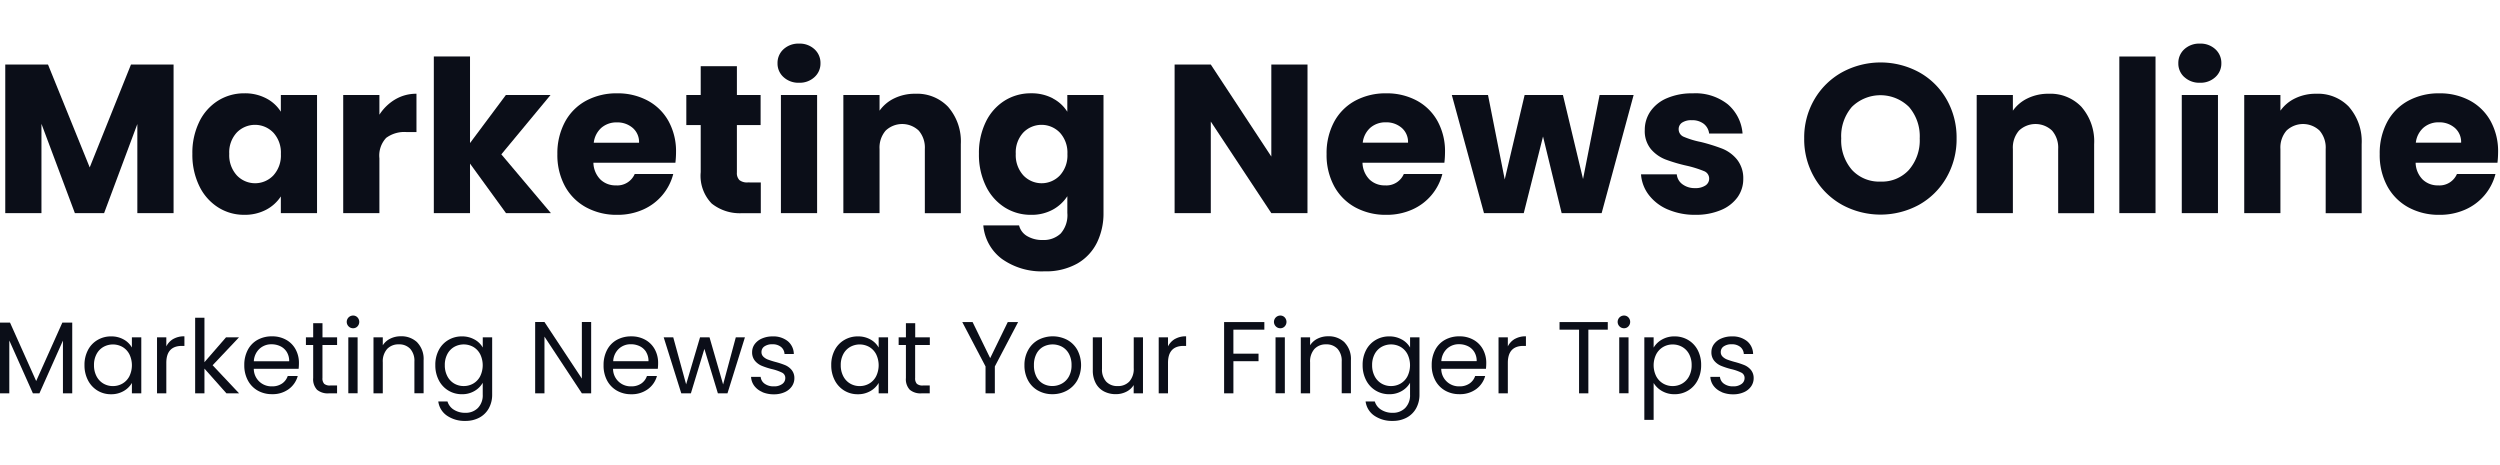 <svg id="Group_57" data-name="Group 57" xmlns="http://www.w3.org/2000/svg" xmlns:xlink="http://www.w3.org/1999/xlink" width="172" height="32" viewBox="0 0 172 32">
  <defs>
    <clipPath id="clip-path">
      <rect id="Rectangle_156" data-name="Rectangle 156" width="171.875" height="25.958" fill="none"/>
    </clipPath>
  </defs>
  <g id="Group_56" data-name="Group 56" transform="translate(0 3)">
    <path id="Path_228" data-name="Path 228" d="M9.369,2.87,6.53,9.947,3.661,2.87H.72V13.092H3.21V6.948l2.3,6.145H7.52l2.287-6.13v6.13H12.3V2.87Z" transform="translate(-0.358 -1.429)" fill="#0b0e18"/>
    <g id="Group_55" data-name="Group 55" transform="translate(0 0)">
      <g id="Group_54" data-name="Group 54" clip-path="url(#clip-path)">
        <path id="Path_229" data-name="Path 229" d="M26.829,8.78a3.529,3.529,0,0,1,1.289-1.457,3.366,3.366,0,0,1,1.82-.51,3.126,3.126,0,0,1,1.507.35,2.576,2.576,0,0,1,1,.917V6.931h2.49v8.125h-2.49v-1.15a2.7,2.7,0,0,1-1.012.917,3.126,3.126,0,0,1-1.507.349,3.3,3.3,0,0,1-1.806-.517,3.564,3.564,0,0,1-1.289-1.471,4.9,4.9,0,0,1-.473-2.206,4.856,4.856,0,0,1,.473-2.2m5.1.743a1.75,1.75,0,0,0-2.519-.008,2.01,2.01,0,0,0-.517,1.463,2.063,2.063,0,0,0,.517,1.478,1.733,1.733,0,0,0,2.519.007,2.035,2.035,0,0,0,.517-1.47,2.036,2.036,0,0,0-.517-1.471" transform="translate(-13.123 -3.393)" fill="#0b0e18"/>
        <path id="Path_230" data-name="Path 230" d="M50.615,7.258a2.814,2.814,0,0,1,1.456-.386V9.508h-.685a2.1,2.1,0,0,0-1.4.4,1.78,1.78,0,0,0-.465,1.405v3.771h-2.49V6.96h2.49V8.314a3.286,3.286,0,0,1,1.092-1.056" transform="translate(-23.418 -3.422)" fill="#0b0e18"/>
        <path id="Path_231" data-name="Path 231" d="M64.41,12.544,61.934,9.136v3.407h-2.49V1.768h2.49V7.724L64.4,4.419h3.072L64.089,8.5,67.5,12.544Z" transform="translate(-29.597 -0.881)" fill="#0b0e18"/>
        <path id="Path_232" data-name="Path 232" d="M84.49,11.59H78.855a1.693,1.693,0,0,0,.488,1.158,1.49,1.49,0,0,0,1.056.4,1.308,1.308,0,0,0,1.3-.786h2.65a3.661,3.661,0,0,1-2.068,2.446,4.281,4.281,0,0,1-1.791.365,4.355,4.355,0,0,1-2.126-.51A3.628,3.628,0,0,1,76.9,13.207a4.5,4.5,0,0,1-.524-2.214A4.549,4.549,0,0,1,76.9,8.78a3.582,3.582,0,0,1,1.449-1.456,4.392,4.392,0,0,1,2.14-.51,4.347,4.347,0,0,1,2.1.5,3.555,3.555,0,0,1,1.434,1.412,4.291,4.291,0,0,1,.517,2.141,6.342,6.342,0,0,1-.044.728m-2.5-1.383a1.279,1.279,0,0,0-.437-1.019,1.608,1.608,0,0,0-1.092-.379,1.576,1.576,0,0,0-1.055.364,1.616,1.616,0,0,0-.532,1.034Z" transform="translate(-38.029 -3.393)" fill="#0b0e18"/>
        <path id="Path_233" data-name="Path 233" d="M99.166,11.1v2.111H97.9a3.1,3.1,0,0,1-2.111-.662,2.74,2.74,0,0,1-.757-2.163V7.15h-.99V5.082h.99V3.1h2.49v1.98h1.631V7.15H97.521v3.262a.682.682,0,0,0,.175.524.849.849,0,0,0,.582.16Z" transform="translate(-46.823 -1.545)" fill="#0b0e18"/>
        <path id="Path_234" data-name="Path 234" d="M106.955,2.307a1.249,1.249,0,0,1-.415-.953,1.268,1.268,0,0,1,.415-.969A1.511,1.511,0,0,1,108.025,0a1.492,1.492,0,0,1,1.055.385,1.269,1.269,0,0,1,.415.969,1.249,1.249,0,0,1-.415.953,1.488,1.488,0,0,1-1.055.386,1.508,1.508,0,0,1-1.07-.386m2.308,9.356h-2.49V3.538h2.49Z" transform="translate(-53.046 0)" fill="#0b0e18"/>
        <path id="Path_235" data-name="Path 235" d="M122.788,7.8a3.608,3.608,0,0,1,.852,2.541v4.747h-2.475V10.673a1.785,1.785,0,0,0-.422-1.267,1.655,1.655,0,0,0-2.272,0,1.783,1.783,0,0,0-.422,1.267v4.412h-2.49V6.96h2.49V8.037a2.627,2.627,0,0,1,1.019-.852,3.236,3.236,0,0,1,1.442-.313,2.948,2.948,0,0,1,2.279.925" transform="translate(-57.536 -3.422)" fill="#0b0e18"/>
        <path id="Path_236" data-name="Path 236" d="M139.208,7.164a2.576,2.576,0,0,1,1,.917V6.931h2.49v8.11a4.569,4.569,0,0,1-.444,2.032,3.39,3.39,0,0,1-1.354,1.449,4.381,4.381,0,0,1-2.264.538,4.707,4.707,0,0,1-2.926-.852,3.213,3.213,0,0,1-1.281-2.308h2.46a1.18,1.18,0,0,0,.554.736,2.019,2.019,0,0,0,1.078.269,1.7,1.7,0,0,0,1.23-.444,1.905,1.905,0,0,0,.459-1.42v-1.15a2.769,2.769,0,0,1-1,.925,3.033,3.033,0,0,1-1.5.357,3.33,3.33,0,0,1-1.82-.517,3.564,3.564,0,0,1-1.289-1.471,4.9,4.9,0,0,1-.473-2.206,4.856,4.856,0,0,1,.473-2.2,3.529,3.529,0,0,1,1.289-1.457,3.366,3.366,0,0,1,1.82-.51,3.126,3.126,0,0,1,1.507.35m.481,2.359a1.75,1.75,0,0,0-2.519-.008,2.01,2.01,0,0,0-.517,1.463,2.063,2.063,0,0,0,.517,1.478,1.733,1.733,0,0,0,2.519.007,2.035,2.035,0,0,0,.517-1.47,2.036,2.036,0,0,0-.517-1.471" transform="translate(-66.777 -3.393)" fill="#0b0e18"/>
        <path id="Path_237" data-name="Path 237" d="M170.087,13.092H167.6l-4.164-6.3v6.3h-2.49V2.87h2.49L167.6,9.2V2.87h2.49Z" transform="translate(-80.133 -1.429)" fill="#0b0e18"/>
        <path id="Path_238" data-name="Path 238" d="M189.875,11.59H184.24a1.693,1.693,0,0,0,.488,1.158,1.49,1.49,0,0,0,1.056.4,1.309,1.309,0,0,0,1.3-.786h2.65a3.661,3.661,0,0,1-2.068,2.446,4.281,4.281,0,0,1-1.791.365,4.355,4.355,0,0,1-2.126-.51,3.628,3.628,0,0,1-1.456-1.456,4.5,4.5,0,0,1-.524-2.214,4.549,4.549,0,0,1,.517-2.213,3.581,3.581,0,0,1,1.449-1.456,4.392,4.392,0,0,1,2.14-.51,4.347,4.347,0,0,1,2.1.5A3.555,3.555,0,0,1,189.4,8.721a4.291,4.291,0,0,1,.517,2.141,6.342,6.342,0,0,1-.044.728m-2.5-1.383a1.279,1.279,0,0,0-.437-1.019,1.608,1.608,0,0,0-1.092-.379,1.576,1.576,0,0,0-1.055.364,1.616,1.616,0,0,0-.532,1.034Z" transform="translate(-90.5 -3.393)" fill="#0b0e18"/>
        <path id="Path_239" data-name="Path 239" d="M211.441,7.047l-2.2,8.125H206.49L205.208,9.9l-1.325,5.271h-2.737l-2.213-8.125h2.49l1.15,5.809,1.369-5.809h2.636l1.383,5.781L209.1,7.047Z" transform="translate(-99.048 -3.509)" fill="#0b0e18"/>
        <path id="Path_240" data-name="Path 240" d="M226.708,14.808a3.228,3.228,0,0,1-1.311-1,2.623,2.623,0,0,1-.539-1.419h2.461a.946.946,0,0,0,.393.684,1.391,1.391,0,0,0,.859.262,1.228,1.228,0,0,0,.721-.182.558.558,0,0,0,.255-.473.547.547,0,0,0-.365-.518A7.453,7.453,0,0,0,228,11.794a11.06,11.06,0,0,1-1.456-.429,2.528,2.528,0,0,1-1.005-.713,1.947,1.947,0,0,1-.422-1.318,2.24,2.24,0,0,1,.385-1.274,2.6,2.6,0,0,1,1.136-.91,4.354,4.354,0,0,1,1.784-.335,3.578,3.578,0,0,1,2.41.757,2.949,2.949,0,0,1,1.012,2.009h-2.3a.994.994,0,0,0-.371-.67,1.292,1.292,0,0,0-.823-.248,1.14,1.14,0,0,0-.67.168.536.536,0,0,0-.232.458.56.56,0,0,0,.371.524,5.9,5.9,0,0,0,1.158.349,12.679,12.679,0,0,1,1.471.459,2.53,2.53,0,0,1,1,.728,2.061,2.061,0,0,1,.445,1.347,2.14,2.14,0,0,1-.4,1.274,2.653,2.653,0,0,1-1.151.881,4.4,4.4,0,0,1-1.74.321,4.671,4.671,0,0,1-1.893-.365" transform="translate(-111.956 -3.393)" fill="#0b0e18"/>
        <path id="Path_241" data-name="Path 241" d="M249.831,12.38a5,5,0,0,1-1.908-1.871,5.228,5.228,0,0,1-.706-2.7,5.187,5.187,0,0,1,.706-2.693,5.022,5.022,0,0,1,1.908-1.864,5.549,5.549,0,0,1,5.286,0,4.921,4.921,0,0,1,1.893,1.864,5.275,5.275,0,0,1,.691,2.693,5.272,5.272,0,0,1-.7,2.7,4.965,4.965,0,0,1-1.893,1.871,5.534,5.534,0,0,1-5.278,0m4.6-2.417a3.1,3.1,0,0,0,.735-2.155,3.092,3.092,0,0,0-.735-2.163,2.8,2.8,0,0,0-3.931-.007,3.082,3.082,0,0,0-.735,2.169A3.089,3.089,0,0,0,250.5,9.97a2.536,2.536,0,0,0,1.973.808,2.509,2.509,0,0,0,1.959-.815" transform="translate(-123.088 -1.285)" fill="#0b0e18"/>
        <path id="Path_242" data-name="Path 242" d="M278.081,7.8a3.606,3.606,0,0,1,.852,2.541v4.747h-2.475V10.673a1.785,1.785,0,0,0-.422-1.267,1.655,1.655,0,0,0-2.272,0,1.783,1.783,0,0,0-.422,1.267v4.412h-2.49V6.96h2.49V8.037a2.627,2.627,0,0,1,1.019-.852,3.236,3.236,0,0,1,1.442-.313,2.948,2.948,0,0,1,2.279.925" transform="translate(-134.856 -3.422)" fill="#0b0e18"/>
        <rect id="Rectangle_155" data-name="Rectangle 155" width="2.49" height="10.775" transform="translate(145.81 0.888)" fill="#0b0e18"/>
        <path id="Path_243" data-name="Path 243" d="M298.9,2.307a1.249,1.249,0,0,1-.415-.953A1.269,1.269,0,0,1,298.9.385,1.511,1.511,0,0,1,299.974,0a1.492,1.492,0,0,1,1.056.385,1.268,1.268,0,0,1,.415.969,1.248,1.248,0,0,1-.415.953,1.488,1.488,0,0,1-1.056.386,1.507,1.507,0,0,1-1.07-.386m2.308,9.356h-2.49V3.538h2.49Z" transform="translate(-148.616 0)" fill="#0b0e18"/>
        <path id="Path_244" data-name="Path 244" d="M314.737,7.8a3.608,3.608,0,0,1,.852,2.541v4.747h-2.475V10.673a1.785,1.785,0,0,0-.422-1.267,1.655,1.655,0,0,0-2.272,0A1.783,1.783,0,0,0,310,10.673v4.412h-2.49V6.96H310V8.037a2.626,2.626,0,0,1,1.019-.852,3.236,3.236,0,0,1,1.442-.313,2.948,2.948,0,0,1,2.279.925" transform="translate(-153.107 -3.422)" fill="#0b0e18"/>
        <path id="Path_245" data-name="Path 245" d="M334.178,11.59h-5.635a1.693,1.693,0,0,0,.488,1.158,1.49,1.49,0,0,0,1.056.4,1.309,1.309,0,0,0,1.3-.786h2.65a3.661,3.661,0,0,1-2.068,2.446,4.281,4.281,0,0,1-1.791.365,4.355,4.355,0,0,1-2.126-.51,3.628,3.628,0,0,1-1.456-1.456,4.5,4.5,0,0,1-.524-2.214,4.549,4.549,0,0,1,.517-2.213,3.582,3.582,0,0,1,1.449-1.456,4.391,4.391,0,0,1,2.14-.51,4.347,4.347,0,0,1,2.1.5A3.555,3.555,0,0,1,333.7,8.721a4.291,4.291,0,0,1,.517,2.141,6.339,6.339,0,0,1-.044.728m-2.5-1.383a1.279,1.279,0,0,0-.437-1.019,1.608,1.608,0,0,0-1.092-.379,1.576,1.576,0,0,0-1.055.364,1.616,1.616,0,0,0-.532,1.034Z" transform="translate(-162.348 -3.393)" fill="#0b0e18"/>
        <path id="Path_246" data-name="Path 246" d="M4.97,38.229v4.864H4.33V39.467L2.713,43.094h-.45L.64,39.46v3.634H0V38.229H.689l1.8,4.021,1.8-4.021Z" transform="translate(0 -19.034)" fill="#0b0e18"/>
        <path id="Path_247" data-name="Path 247" d="M11.817,41.059a1.727,1.727,0,0,1,.657-.692,1.8,1.8,0,0,1,.931-.247,1.711,1.711,0,0,1,.879.218,1.453,1.453,0,0,1,.555.548v-.7h.647v3.852H14.84v-.717a1.511,1.511,0,0,1-.566.558,1.692,1.692,0,0,1-.875.221,1.746,1.746,0,0,1-.928-.253,1.771,1.771,0,0,1-.654-.71,2.212,2.212,0,0,1-.239-1.04,2.163,2.163,0,0,1,.239-1.036m2.847.284a1.236,1.236,0,0,0-.474-.5,1.344,1.344,0,0,0-1.311,0,1.224,1.224,0,0,0-.471.492,1.564,1.564,0,0,0-.176.759,1.6,1.6,0,0,0,.176.77,1.24,1.24,0,0,0,.471.5,1.272,1.272,0,0,0,.654.172,1.291,1.291,0,0,0,.657-.172,1.231,1.231,0,0,0,.474-.5,1.735,1.735,0,0,0,0-1.522" transform="translate(-5.765 -19.976)" fill="#0b0e18"/>
        <path id="Path_248" data-name="Path 248" d="M22.639,40.289a1.49,1.49,0,0,1,.763-.182v.66h-.169q-1.076,0-1.076,1.167v2.095h-.64V40.177h.64V40.8a1.228,1.228,0,0,1,.482-.513" transform="translate(-10.714 -19.969)" fill="#0b0e18"/>
        <path id="Path_249" data-name="Path 249" d="M28.89,42.76l-1.511-1.7v1.7h-.64v-5.2h.64v3.058l1.483-1.708h.893l-1.814,1.919,1.821,1.933Z" transform="translate(-13.313 -18.7)" fill="#0b0e18"/>
        <path id="Path_250" data-name="Path 250" d="M37.206,42.348H34.127a1.21,1.21,0,0,0,1.251,1.209,1.179,1.179,0,0,0,.692-.193,1.02,1.02,0,0,0,.391-.517h.689a1.655,1.655,0,0,1-.619.9,1.865,1.865,0,0,1-1.152.348,1.949,1.949,0,0,1-.981-.246,1.744,1.744,0,0,1-.678-.7,2.169,2.169,0,0,1-.247-1.051,2.195,2.195,0,0,1,.24-1.047,1.678,1.678,0,0,1,.671-.693,2.006,2.006,0,0,1,1-.242,1.937,1.937,0,0,1,.97.239,1.651,1.651,0,0,1,.65.658,1.933,1.933,0,0,1,.229.945,3.746,3.746,0,0,1-.021.386M36.4,41.2a1.055,1.055,0,0,0-.439-.4,1.377,1.377,0,0,0-.615-.137,1.185,1.185,0,0,0-.826.309,1.255,1.255,0,0,0-.39.857h2.432A1.181,1.181,0,0,0,36.4,41.2" transform="translate(-16.666 -19.976)" fill="#0b0e18"/>
        <path id="Path_251" data-name="Path 251" d="M43.054,39.812v2.271a.541.541,0,0,0,.119.4.589.589,0,0,0,.415.116h.471v.541h-.576a1.147,1.147,0,0,1-.8-.246,1.055,1.055,0,0,1-.267-.808V39.812h-.5v-.527h.5v-.97h.64v.97h1.005v.527Z" transform="translate(-20.869 -19.077)" fill="#0b0e18"/>
        <path id="Path_252" data-name="Path 252" d="M47.643,38.009a.436.436,0,0,1,.309-.746.4.4,0,0,1,.3.127.451.451,0,0,1,0,.619.4.4,0,0,1-.3.127.42.42,0,0,1-.309-.127m.619,4.6h-.64V38.761h.64Z" transform="translate(-23.658 -18.553)" fill="#0b0e18"/>
        <path id="Path_253" data-name="Path 253" d="M54.185,40.531a1.635,1.635,0,0,1,.436,1.226v2.271h-.633V41.849a1.236,1.236,0,0,0-.288-.882,1.031,1.031,0,0,0-.787-.306,1.055,1.055,0,0,0-.8.316,1.291,1.291,0,0,0-.3.921v2.13h-.64V40.176h.64v.548a1.268,1.268,0,0,1,.517-.457,1.6,1.6,0,0,1,.721-.162,1.563,1.563,0,0,1,1.139.425" transform="translate(-25.477 -19.969)" fill="#0b0e18"/>
        <path id="Path_254" data-name="Path 254" d="M62.356,40.338a1.449,1.449,0,0,1,.559.548v-.7h.647V44.12a1.92,1.92,0,0,1-.225.938,1.61,1.61,0,0,1-.643.644,1.98,1.98,0,0,1-.974.232,2.138,2.138,0,0,1-1.265-.359,1.4,1.4,0,0,1-.6-.978h.633a1.006,1.006,0,0,0,.436.566,1.426,1.426,0,0,0,.794.214,1.171,1.171,0,0,0,.861-.33,1.248,1.248,0,0,0,.334-.928v-.808a1.536,1.536,0,0,1-.562.562,1.652,1.652,0,0,1-.872.225,1.752,1.752,0,0,1-1.589-.963,2.212,2.212,0,0,1-.239-1.04,2.163,2.163,0,0,1,.239-1.036,1.728,1.728,0,0,1,.657-.692,1.8,1.8,0,0,1,.931-.247,1.716,1.716,0,0,1,.875.218m.383,1.005a1.236,1.236,0,0,0-.474-.5,1.344,1.344,0,0,0-1.311,0,1.224,1.224,0,0,0-.471.492,1.564,1.564,0,0,0-.176.759,1.6,1.6,0,0,0,.176.77,1.24,1.24,0,0,0,.471.5,1.272,1.272,0,0,0,.654.172,1.291,1.291,0,0,0,.657-.172,1.231,1.231,0,0,0,.474-.5,1.735,1.735,0,0,0,0-1.522" transform="translate(-29.701 -19.976)" fill="#0b0e18"/>
        <path id="Path_255" data-name="Path 255" d="M77.183,43.052h-.64l-2.573-3.9v3.9h-.64V38.146h.64l2.573,3.894V38.146h.64Z" transform="translate(-36.511 -18.993)" fill="#0b0e18"/>
        <path id="Path_256" data-name="Path 256" d="M86.43,42.348H83.351A1.21,1.21,0,0,0,84.6,43.557a1.182,1.182,0,0,0,.692-.193,1.019,1.019,0,0,0,.39-.517h.689a1.654,1.654,0,0,1-.619.9A1.867,1.867,0,0,1,84.6,44.1a1.945,1.945,0,0,1-.981-.246,1.742,1.742,0,0,1-.678-.7A2.169,2.169,0,0,1,82.7,42.1a2.2,2.2,0,0,1,.239-1.047,1.676,1.676,0,0,1,.671-.693,2,2,0,0,1,.995-.242,1.935,1.935,0,0,1,.97.239,1.655,1.655,0,0,1,.65.658,1.938,1.938,0,0,1,.228.945,3.745,3.745,0,0,1-.021.386m-.8-1.149a1.055,1.055,0,0,0-.439-.4,1.377,1.377,0,0,0-.615-.137,1.185,1.185,0,0,0-.826.309,1.257,1.257,0,0,0-.39.857H85.79a1.181,1.181,0,0,0-.162-.629" transform="translate(-41.174 -19.976)" fill="#0b0e18"/>
        <path id="Path_257" data-name="Path 257" d="M96.531,40.246l-1.2,3.852h-.661l-.928-3.058L92.813,44.1h-.661l-1.209-3.852H91.6l.886,3.233.956-3.233h.654l.935,3.241.872-3.241Z" transform="translate(-45.28 -20.038)" fill="#0b0e18"/>
        <path id="Path_258" data-name="Path 258" d="M103.693,43.948a1.338,1.338,0,0,1-.555-.422,1.12,1.12,0,0,1-.225-.622h.661a.646.646,0,0,0,.271.47,1.026,1.026,0,0,0,.636.183.925.925,0,0,0,.576-.162.492.492,0,0,0,.211-.407.4.4,0,0,0-.225-.376,3.2,3.2,0,0,0-.7-.243,4.957,4.957,0,0,1-.7-.228,1.233,1.233,0,0,1-.464-.344.9.9,0,0,1-.193-.6.915.915,0,0,1,.176-.542,1.192,1.192,0,0,1,.5-.39,1.8,1.8,0,0,1,.738-.144,1.578,1.578,0,0,1,1.033.323,1.163,1.163,0,0,1,.422.886h-.64a.664.664,0,0,0-.243-.486.906.906,0,0,0-.594-.182.917.917,0,0,0-.548.148.455.455,0,0,0-.2.387.424.424,0,0,0,.123.313.894.894,0,0,0,.309.2,5.392,5.392,0,0,0,.517.165,5.6,5.6,0,0,1,.675.221,1.178,1.178,0,0,1,.446.327.873.873,0,0,1,.193.569.976.976,0,0,1-.176.569,1.172,1.172,0,0,1-.5.4,1.774,1.774,0,0,1-.735.144,2,2,0,0,1-.794-.151" transform="translate(-51.24 -19.976)" fill="#0b0e18"/>
        <path id="Path_259" data-name="Path 259" d="M114.142,41.059a1.728,1.728,0,0,1,.657-.692,1.8,1.8,0,0,1,.931-.247,1.711,1.711,0,0,1,.879.218,1.453,1.453,0,0,1,.555.548v-.7h.647v3.852h-.647v-.717a1.511,1.511,0,0,1-.566.558,1.692,1.692,0,0,1-.875.221,1.746,1.746,0,0,1-.928-.253,1.772,1.772,0,0,1-.654-.71,2.212,2.212,0,0,1-.239-1.04,2.163,2.163,0,0,1,.239-1.036m2.847.284a1.236,1.236,0,0,0-.474-.5,1.344,1.344,0,0,0-1.311,0,1.224,1.224,0,0,0-.471.492,1.564,1.564,0,0,0-.176.759,1.6,1.6,0,0,0,.176.77,1.24,1.24,0,0,0,.471.5,1.272,1.272,0,0,0,.654.172,1.291,1.291,0,0,0,.657-.172,1.231,1.231,0,0,0,.474-.5,1.735,1.735,0,0,0,0-1.522" transform="translate(-56.712 -19.976)" fill="#0b0e18"/>
        <path id="Path_260" data-name="Path 260" d="M124.267,39.812v2.271a.543.543,0,0,0,.119.4.591.591,0,0,0,.415.116h.47v.541H124.7a1.145,1.145,0,0,1-.8-.246,1.053,1.053,0,0,1-.268-.808V39.812h-.5v-.527h.5v-.97h.64v.97h1.005v.527Z" transform="translate(-61.305 -19.077)" fill="#0b0e18"/>
        <path id="Path_261" data-name="Path 261" d="M135.7,38.16l-1.6,3.051V43.06h-.64V41.211l-1.6-3.051h.71l1.209,2.481,1.209-2.481Z" transform="translate(-65.655 -19)" fill="#0b0e18"/>
        <path id="Path_262" data-name="Path 262" d="M141.314,43.852a1.751,1.751,0,0,1-.689-.7,2.148,2.148,0,0,1-.25-1.051,2.08,2.08,0,0,1,.257-1.044,1.767,1.767,0,0,1,.7-.7,2.151,2.151,0,0,1,1.982,0,1.774,1.774,0,0,1,.7.693,2.246,2.246,0,0,1-.007,2.1,1.828,1.828,0,0,1-.713.7,2.044,2.044,0,0,1-1,.246,1.97,1.97,0,0,1-.981-.246m1.627-.478a1.226,1.226,0,0,0,.489-.485,1.554,1.554,0,0,0,.186-.787,1.579,1.579,0,0,0-.183-.788,1.2,1.2,0,0,0-.478-.482,1.38,1.38,0,0,0-1.283,0,1.158,1.158,0,0,0-.467.482,1.634,1.634,0,0,0-.176.788,1.672,1.672,0,0,0,.172.794,1.146,1.146,0,0,0,.46.482,1.292,1.292,0,0,0,.633.158,1.349,1.349,0,0,0,.647-.162" transform="translate(-69.893 -19.976)" fill="#0b0e18"/>
        <path id="Path_263" data-name="Path 263" d="M153.193,40.246V44.1h-.64v-.569a1.249,1.249,0,0,1-.51.46,1.576,1.576,0,0,1-.721.165,1.73,1.73,0,0,1-.808-.186,1.351,1.351,0,0,1-.566-.559,1.841,1.841,0,0,1-.207-.907V40.246h.633v2.172a1.227,1.227,0,0,0,.288.875,1.03,1.03,0,0,0,.787.306,1.052,1.052,0,0,0,.808-.316,1.3,1.3,0,0,0,.3-.921V40.246Z" transform="translate(-74.556 -20.038)" fill="#0b0e18"/>
        <path id="Path_264" data-name="Path 264" d="M159.893,40.289a1.49,1.49,0,0,1,.763-.182v.66h-.169q-1.076,0-1.076,1.167v2.095h-.64V40.177h.64V40.8a1.228,1.228,0,0,1,.482-.513" transform="translate(-79.052 -19.969)" fill="#0b0e18"/>
        <path id="Path_265" data-name="Path 265" d="M170.5,38.16v.52h-2.13v1.652H170.1v.52h-1.729V43.06h-.64v-4.9Z" transform="translate(-83.513 -19)" fill="#0b0e18"/>
        <path id="Path_266" data-name="Path 266" d="M174.7,38.009a.436.436,0,0,1,.309-.746.4.4,0,0,1,.3.127.451.451,0,0,1,0,.619.4.4,0,0,1-.3.127.42.42,0,0,1-.309-.127m.619,4.6h-.64V38.761h.64Z" transform="translate(-86.922 -18.553)" fill="#0b0e18"/>
        <path id="Path_267" data-name="Path 267" d="M181.248,40.531a1.635,1.635,0,0,1,.436,1.226v2.271h-.633V41.849a1.236,1.236,0,0,0-.288-.882,1.031,1.031,0,0,0-.787-.306,1.055,1.055,0,0,0-.8.316,1.291,1.291,0,0,0-.3.921v2.13h-.64V40.176h.64v.548a1.267,1.267,0,0,1,.517-.457,1.6,1.6,0,0,1,.721-.162,1.563,1.563,0,0,1,1.139.425" transform="translate(-88.741 -19.969)" fill="#0b0e18"/>
        <path id="Path_268" data-name="Path 268" d="M189.419,40.338a1.449,1.449,0,0,1,.559.548v-.7h.647V44.12a1.92,1.92,0,0,1-.225.938,1.61,1.61,0,0,1-.643.644,1.98,1.98,0,0,1-.974.232,2.138,2.138,0,0,1-1.265-.359,1.4,1.4,0,0,1-.6-.978h.633a1.006,1.006,0,0,0,.436.566,1.426,1.426,0,0,0,.794.214,1.171,1.171,0,0,0,.861-.33,1.248,1.248,0,0,0,.334-.928v-.808a1.536,1.536,0,0,1-.562.562,1.652,1.652,0,0,1-.872.225,1.752,1.752,0,0,1-1.589-.963,2.212,2.212,0,0,1-.239-1.04,2.163,2.163,0,0,1,.239-1.036,1.728,1.728,0,0,1,.657-.692,1.8,1.8,0,0,1,.931-.247,1.716,1.716,0,0,1,.875.218m.383,1.005a1.236,1.236,0,0,0-.474-.5,1.344,1.344,0,0,0-1.311,0,1.224,1.224,0,0,0-.471.492,1.564,1.564,0,0,0-.176.759,1.6,1.6,0,0,0,.176.77,1.24,1.24,0,0,0,.471.5,1.272,1.272,0,0,0,.654.172,1.292,1.292,0,0,0,.657-.172,1.231,1.231,0,0,0,.474-.5,1.735,1.735,0,0,0,0-1.522" transform="translate(-92.965 -19.976)" fill="#0b0e18"/>
        <path id="Path_269" data-name="Path 269" d="M199.913,42.348h-3.079a1.21,1.21,0,0,0,1.251,1.209,1.182,1.182,0,0,0,.692-.193,1.019,1.019,0,0,0,.39-.517h.689a1.654,1.654,0,0,1-.619.9,1.867,1.867,0,0,1-1.153.348,1.946,1.946,0,0,1-.981-.246,1.743,1.743,0,0,1-.678-.7,2.169,2.169,0,0,1-.246-1.051,2.2,2.2,0,0,1,.239-1.047,1.676,1.676,0,0,1,.671-.693,2,2,0,0,1,.995-.242,1.935,1.935,0,0,1,.97.239,1.655,1.655,0,0,1,.65.658,1.938,1.938,0,0,1,.228.945,3.749,3.749,0,0,1-.021.386m-.8-1.149a1.055,1.055,0,0,0-.439-.4,1.377,1.377,0,0,0-.615-.137,1.185,1.185,0,0,0-.826.309,1.257,1.257,0,0,0-.39.857h2.432a1.181,1.181,0,0,0-.162-.629" transform="translate(-97.677 -19.976)" fill="#0b0e18"/>
        <path id="Path_270" data-name="Path 270" d="M206.457,40.289a1.49,1.49,0,0,1,.763-.182v.66h-.169q-1.075,0-1.076,1.167v2.095h-.64V40.177h.64V40.8a1.228,1.228,0,0,1,.482-.513" transform="translate(-102.236 -19.969)" fill="#0b0e18"/>
        <path id="Path_271" data-name="Path 271" d="M217.012,38.16v.52h-1.336V43.06h-.64V38.68h-1.343v-.52Z" transform="translate(-106.397 -19)" fill="#0b0e18"/>
        <path id="Path_272" data-name="Path 272" d="M221.787,38.009a.436.436,0,0,1,.309-.746.4.4,0,0,1,.3.127.451.451,0,0,1,0,.619.4.4,0,0,1-.3.127.42.42,0,0,1-.309-.127m.619,4.6h-.64V38.761h.64Z" transform="translate(-110.363 -18.553)" fill="#0b0e18"/>
        <path id="Path_273" data-name="Path 273" d="M226.519,40.341a1.692,1.692,0,0,1,.875-.221,1.8,1.8,0,0,1,.931.246,1.737,1.737,0,0,1,.657.692,2.166,2.166,0,0,1,.239,1.037,2.212,2.212,0,0,1-.239,1.04,1.752,1.752,0,0,1-1.589.963,1.682,1.682,0,0,1-.868-.221,1.586,1.586,0,0,1-.573-.552v2.538h-.64v-5.68h.64v.71a1.529,1.529,0,0,1,.566-.552m1.873.995a1.212,1.212,0,0,0-.475-.492,1.314,1.314,0,0,0-.657-.169,1.283,1.283,0,0,0-.65.172,1.259,1.259,0,0,0-.478.5,1.7,1.7,0,0,0,0,1.518,1.256,1.256,0,0,0,.478.5,1.278,1.278,0,0,0,.65.172,1.291,1.291,0,0,0,.657-.172,1.231,1.231,0,0,0,.475-.5,1.6,1.6,0,0,0,.176-.77,1.57,1.57,0,0,0-.176-.759" transform="translate(-112.182 -19.976)" fill="#0b0e18"/>
        <path id="Path_274" data-name="Path 274" d="M235.137,43.948a1.338,1.338,0,0,1-.555-.422,1.12,1.12,0,0,1-.225-.622h.661a.646.646,0,0,0,.271.47,1.025,1.025,0,0,0,.636.183.925.925,0,0,0,.576-.162.492.492,0,0,0,.211-.407.4.4,0,0,0-.225-.376,3.2,3.2,0,0,0-.7-.243,4.957,4.957,0,0,1-.7-.228,1.234,1.234,0,0,1-.464-.344.9.9,0,0,1-.193-.6.915.915,0,0,1,.176-.542,1.192,1.192,0,0,1,.5-.39,1.8,1.8,0,0,1,.738-.144,1.578,1.578,0,0,1,1.033.323,1.163,1.163,0,0,1,.422.886h-.64a.664.664,0,0,0-.243-.486.906.906,0,0,0-.594-.182.917.917,0,0,0-.548.148.455.455,0,0,0-.2.387.424.424,0,0,0,.123.313.894.894,0,0,0,.309.2,5.392,5.392,0,0,0,.517.165,5.606,5.606,0,0,1,.675.221,1.178,1.178,0,0,1,.446.327.874.874,0,0,1,.193.569.976.976,0,0,1-.176.569,1.172,1.172,0,0,1-.5.4,1.774,1.774,0,0,1-.735.144,2,2,0,0,1-.794-.151" transform="translate(-116.685 -19.976)" fill="#0b0e18"/>
      </g>
    </g>
  </g>
  <rect id="Rectangle_157" data-name="Rectangle 157" width="172" height="32" fill="none"/>
</svg>
